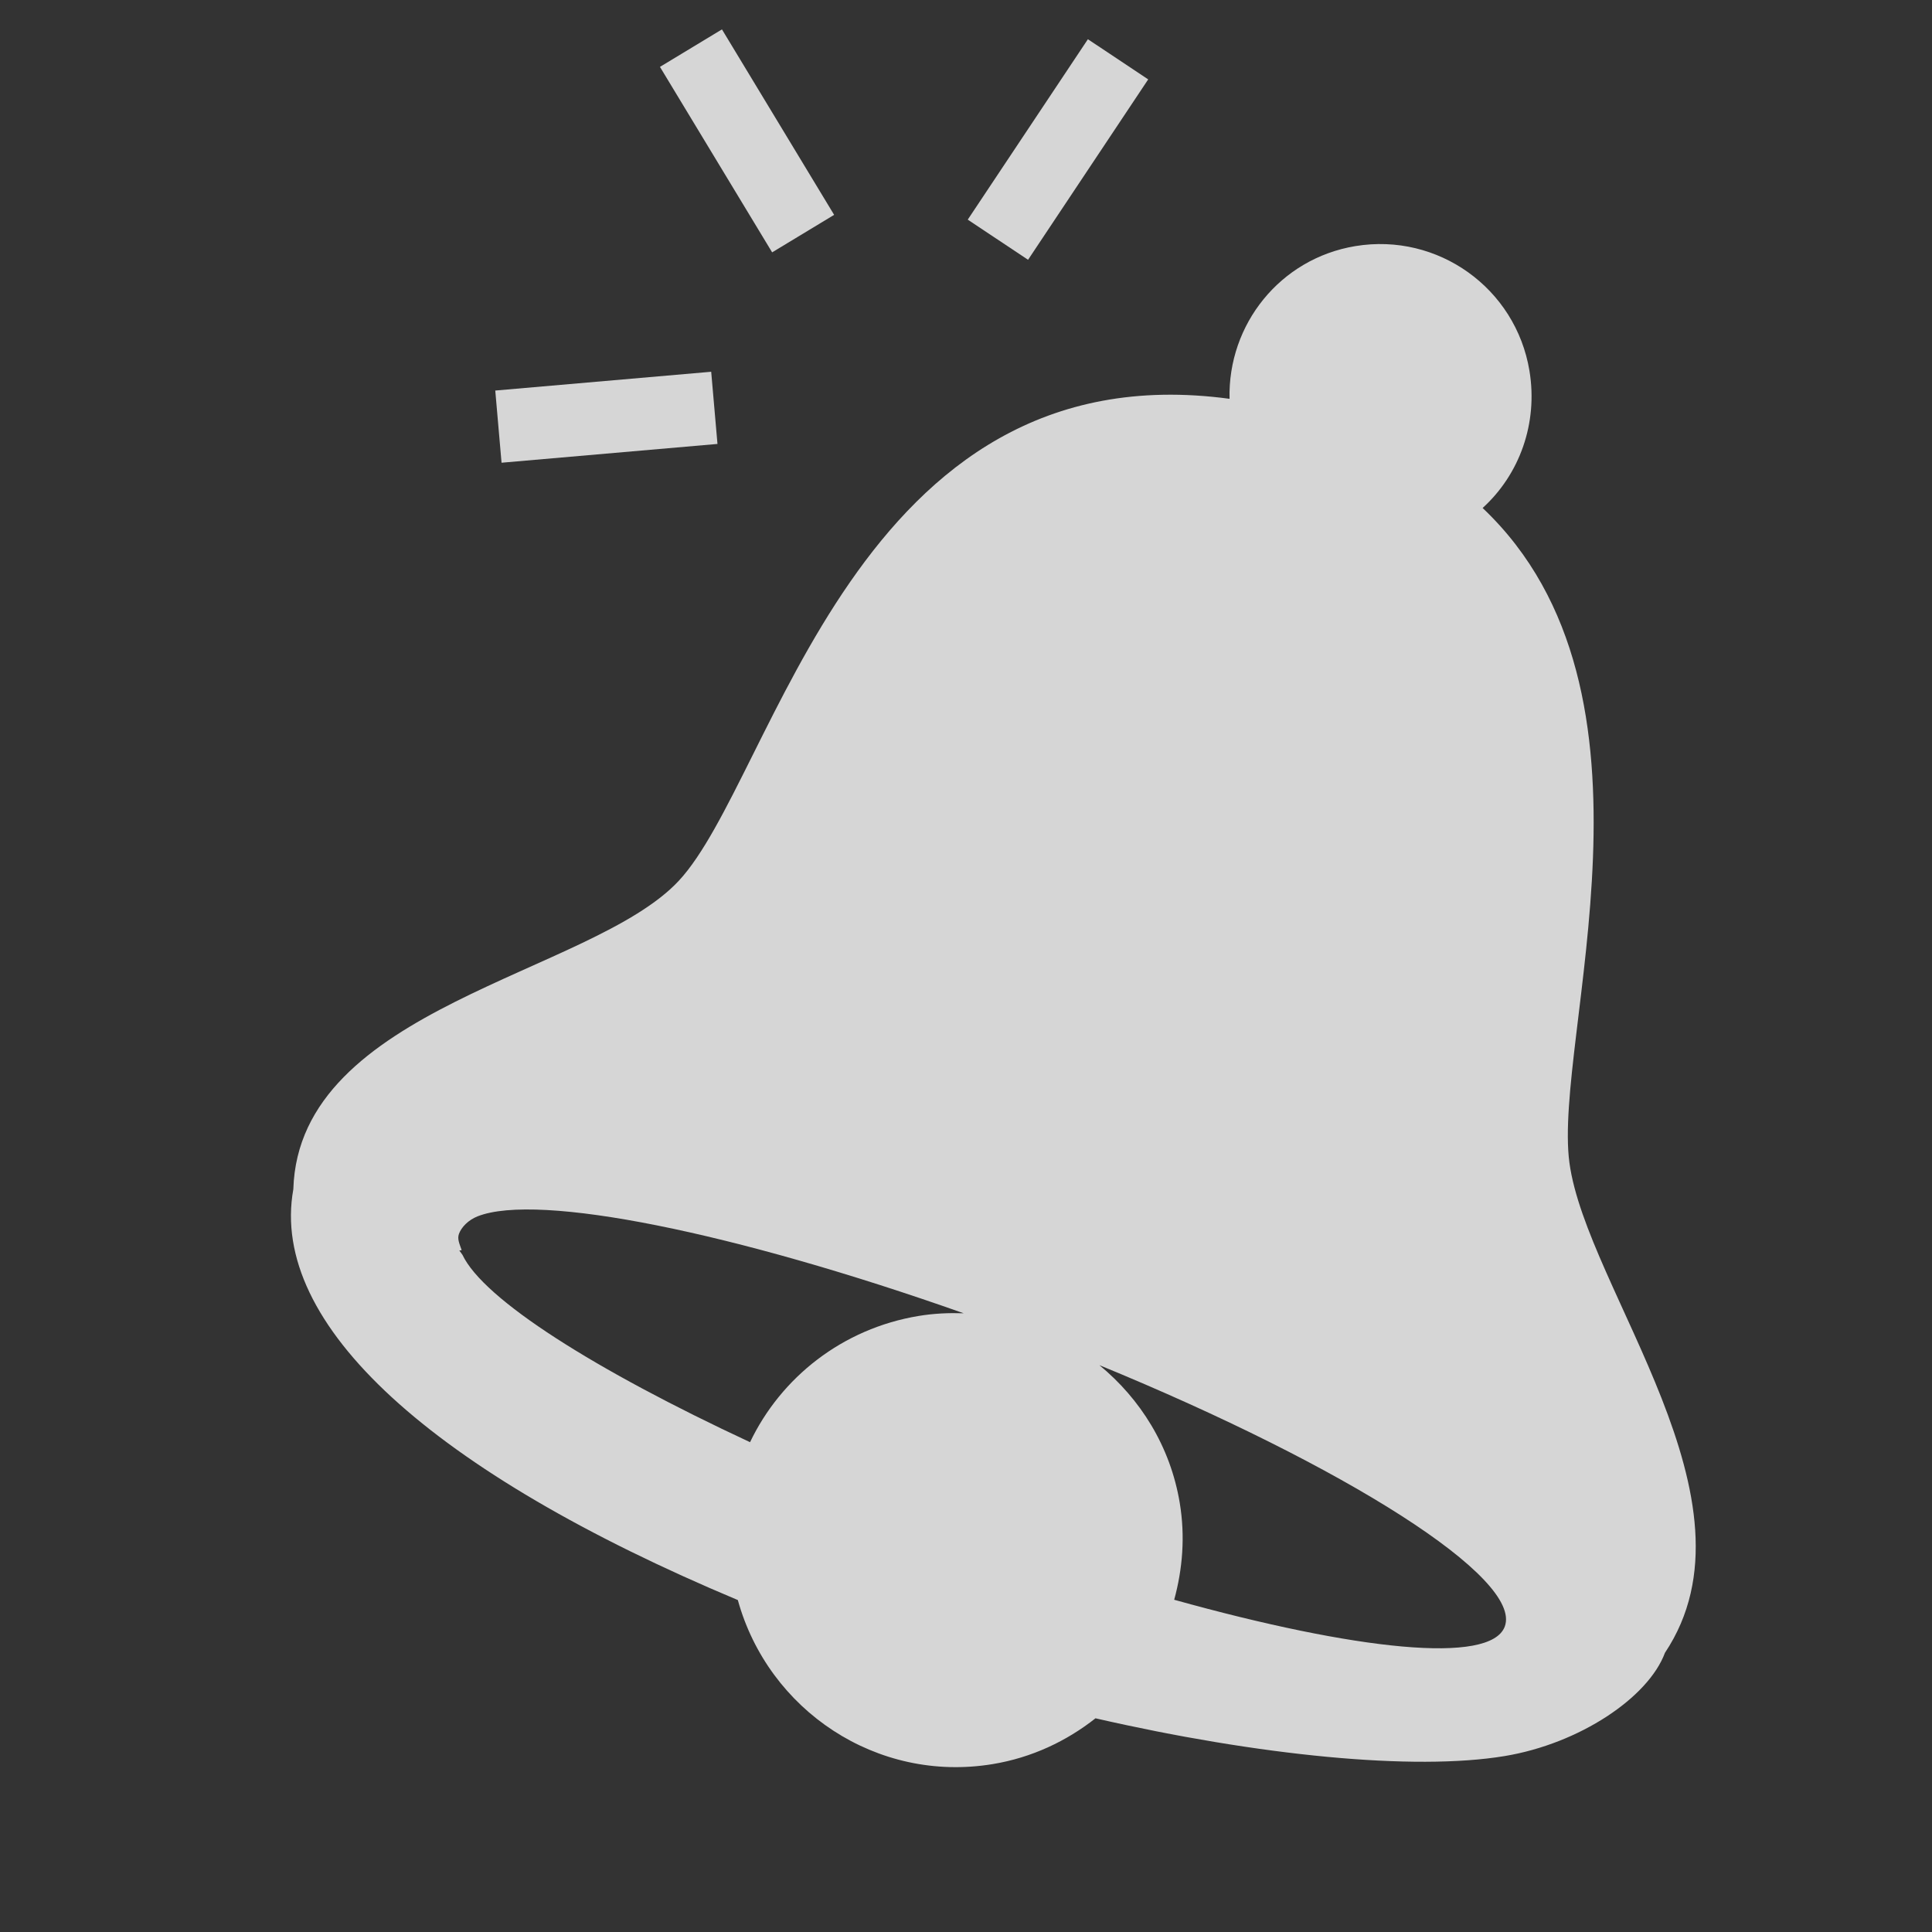 <svg width="80" height="80" viewBox="0 0 80 80" fill="none" xmlns="http://www.w3.org/2000/svg">
<rect x="0" y="0" width="80" height="80" fill="#333333" stroke="none"/>
<g opacity="0.8" clip-path="url(#clip0_2_223)">
<path d="M56.121 10.191C53.004 10.707 50.837 13.436 50.913 16.514C35.424 14.424 32.088 32.204 28.103 36.476C24.488 40.351 12.372 41.687 12.146 49.245C11.137 54.849 17.907 60.952 30.552 66.255C31.817 70.825 36.313 73.841 41.109 73.047C42.728 72.779 44.166 72.094 45.362 71.151C52.123 72.7 58.546 73.337 62.303 72.715C65.407 72.201 68.256 70.29 68.942 68.439C73.138 62.146 65.695 53.4 64.986 48.143C64.297 43.007 69.472 28.683 61.392 21.035C62.913 19.653 63.693 17.538 63.331 15.352C62.764 11.933 59.54 9.625 56.121 10.191ZM19.778 50.365C22.284 49.379 30.413 51.025 39.905 54.38C39.281 54.36 38.677 54.385 38.037 54.491C34.884 55.013 32.339 57.036 31.058 59.718C24.629 56.723 20.026 53.812 19.149 51.959C19.116 51.914 19.052 51.826 19.02 51.781C19.044 51.777 19.093 51.769 19.117 51.765C19.022 51.495 18.928 51.3 19.005 51.089C19.108 50.811 19.394 50.516 19.778 50.365ZM45.523 56.528C55.737 60.72 63.057 65.354 62.309 67.353C61.715 68.94 56.141 68.336 48.621 66.243C48.968 64.969 49.081 63.622 48.851 62.233C48.462 59.889 47.219 57.923 45.523 56.528Z" fill="white"/>
<path d="M28.611 1.993L33.256 9.673" stroke="white" stroke-width="3"/>
<path d="M46.296 2.456L41.321 9.926" stroke="white" stroke-width="3"/>
<path d="M20.638 17.666L29.579 16.888" stroke="white" stroke-width="3"/>
</g>
<defs>
<clipPath id="clip0_2_223">
<rect width="80" height="80" fill="white"/>
</clipPath>
</defs>
</svg>
